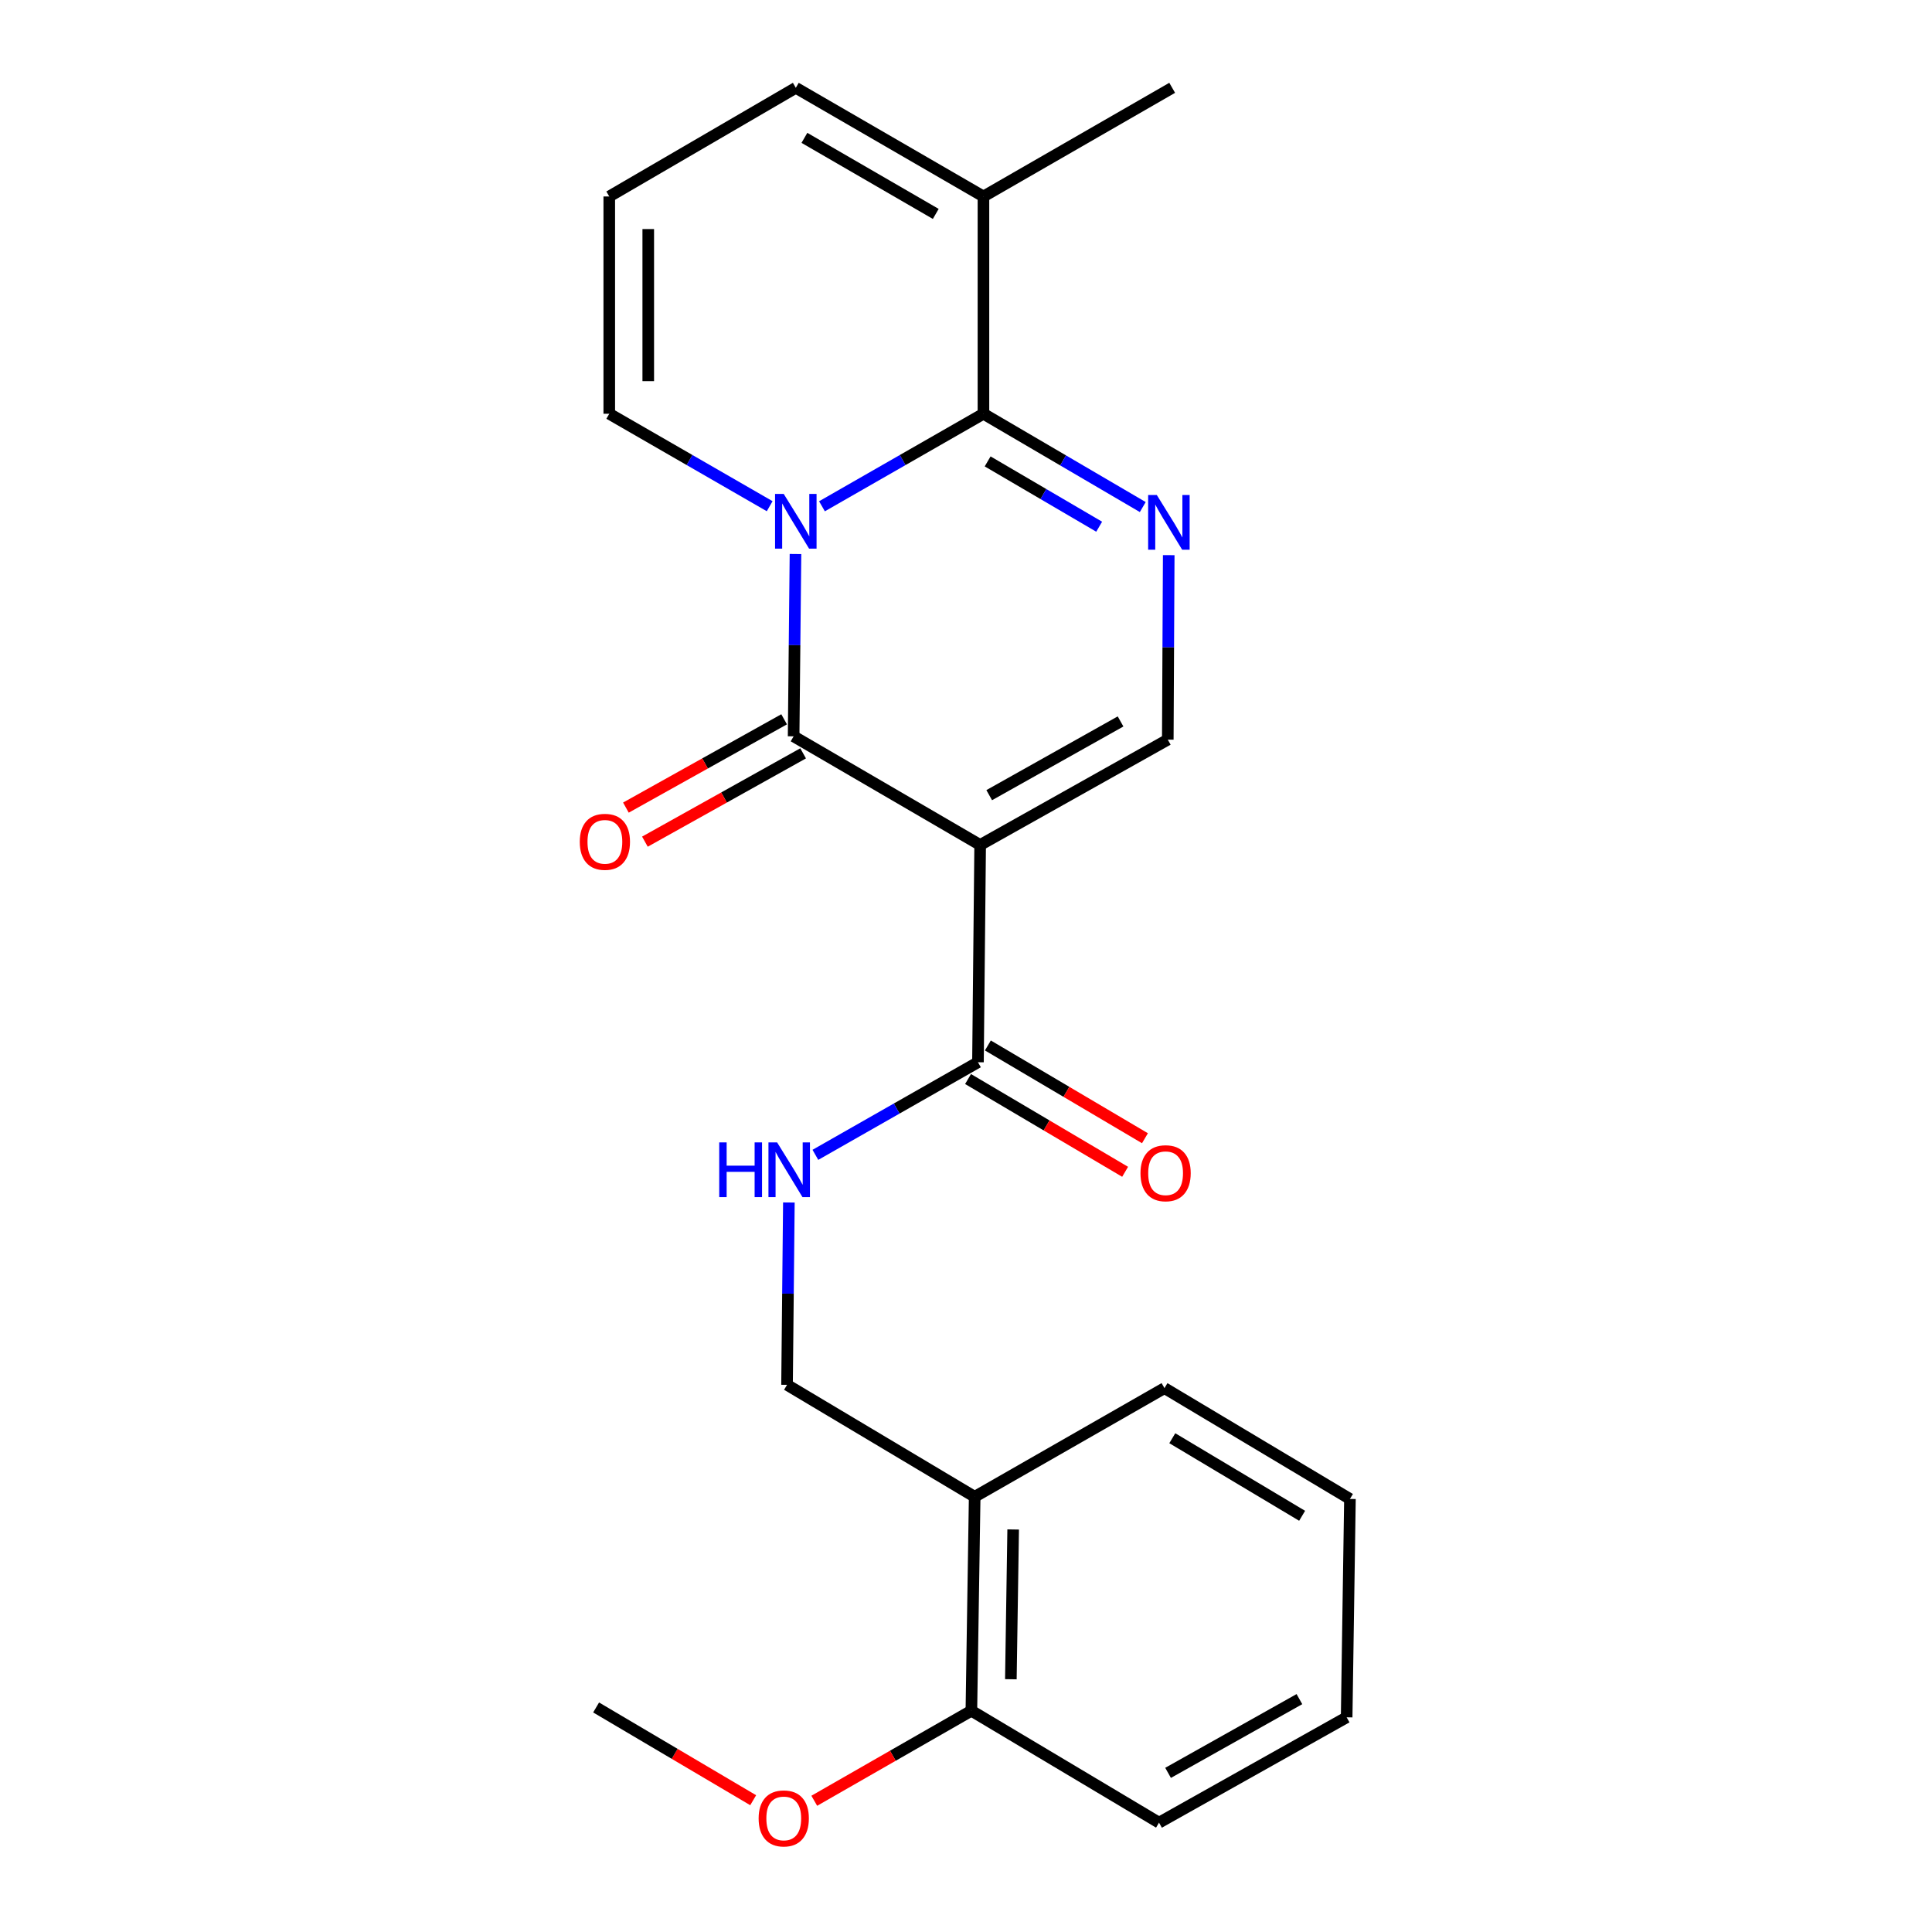 <?xml version='1.0' encoding='iso-8859-1'?>
<svg version='1.1' baseProfile='full'
              xmlns='http://www.w3.org/2000/svg'
                      xmlns:rdkit='http://www.rdkit.org/xml'
                      xmlns:xlink='http://www.w3.org/1999/xlink'
                  xml:space='preserve'
width='1000px' height='1000px' viewBox='0 0 1000 1000'>
<!-- END OF HEADER -->
<rect style='opacity:1.0;fill:#FFFFFF;stroke:none' width='1000' height='1000' x='0' y='0'> </rect>
<path class='bond-1' d='M 411.739,286.751 L 411.259,333.936' style='fill:none;fill-rule:evenodd;stroke:#0000FF;stroke-width:6px;stroke-linecap:butt;stroke-linejoin:miter;stroke-opacity:1' />
<path class='bond-1' d='M 411.259,333.936 L 410.779,381.121' style='fill:none;fill-rule:evenodd;stroke:#000000;stroke-width:6px;stroke-linecap:butt;stroke-linejoin:miter;stroke-opacity:1' />
<path class='bond-2' d='M 425.45,262.051 L 467.24,238.107' style='fill:none;fill-rule:evenodd;stroke:#0000FF;stroke-width:6px;stroke-linecap:butt;stroke-linejoin:miter;stroke-opacity:1' />
<path class='bond-2' d='M 467.24,238.107 L 509.031,214.162' style='fill:none;fill-rule:evenodd;stroke:#000000;stroke-width:6px;stroke-linecap:butt;stroke-linejoin:miter;stroke-opacity:1' />
<path class='bond-7' d='M 398.386,262.013 L 356.87,238.088' style='fill:none;fill-rule:evenodd;stroke:#0000FF;stroke-width:6px;stroke-linecap:butt;stroke-linejoin:miter;stroke-opacity:1' />
<path class='bond-7' d='M 356.87,238.088 L 315.354,214.162' style='fill:none;fill-rule:evenodd;stroke:#000000;stroke-width:6px;stroke-linecap:butt;stroke-linejoin:miter;stroke-opacity:1' />
<path class='bond-0' d='M 507.326,437.35 L 410.779,381.121' style='fill:none;fill-rule:evenodd;stroke:#000000;stroke-width:6px;stroke-linecap:butt;stroke-linejoin:miter;stroke-opacity:1' />
<path class='bond-5' d='M 507.326,437.35 L 506.194,549.818' style='fill:none;fill-rule:evenodd;stroke:#000000;stroke-width:6px;stroke-linecap:butt;stroke-linejoin:miter;stroke-opacity:1' />
<path class='bond-24' d='M 507.326,437.35 L 604.445,382.837' style='fill:none;fill-rule:evenodd;stroke:#000000;stroke-width:6px;stroke-linecap:butt;stroke-linejoin:miter;stroke-opacity:1' />
<path class='bond-24' d='M 512.016,411.574 L 579.999,373.415' style='fill:none;fill-rule:evenodd;stroke:#000000;stroke-width:6px;stroke-linecap:butt;stroke-linejoin:miter;stroke-opacity:1' />
<path class='bond-9' d='M 405.861,372.31 L 364.915,395.163' style='fill:none;fill-rule:evenodd;stroke:#000000;stroke-width:6px;stroke-linecap:butt;stroke-linejoin:miter;stroke-opacity:1' />
<path class='bond-9' d='M 364.915,395.163 L 323.968,418.017' style='fill:none;fill-rule:evenodd;stroke:#FF0000;stroke-width:6px;stroke-linecap:butt;stroke-linejoin:miter;stroke-opacity:1' />
<path class='bond-9' d='M 415.697,389.932 L 374.75,412.786' style='fill:none;fill-rule:evenodd;stroke:#000000;stroke-width:6px;stroke-linecap:butt;stroke-linejoin:miter;stroke-opacity:1' />
<path class='bond-9' d='M 374.75,412.786 L 333.803,435.64' style='fill:none;fill-rule:evenodd;stroke:#FF0000;stroke-width:6px;stroke-linecap:butt;stroke-linejoin:miter;stroke-opacity:1' />
<path class='bond-3' d='M 509.031,214.162 L 550.263,238.307' style='fill:none;fill-rule:evenodd;stroke:#000000;stroke-width:6px;stroke-linecap:butt;stroke-linejoin:miter;stroke-opacity:1' />
<path class='bond-3' d='M 550.263,238.307 L 591.496,262.451' style='fill:none;fill-rule:evenodd;stroke:#0000FF;stroke-width:6px;stroke-linecap:butt;stroke-linejoin:miter;stroke-opacity:1' />
<path class='bond-3' d='M 511.203,238.821 L 540.065,255.722' style='fill:none;fill-rule:evenodd;stroke:#000000;stroke-width:6px;stroke-linecap:butt;stroke-linejoin:miter;stroke-opacity:1' />
<path class='bond-3' d='M 540.065,255.722 L 568.928,272.623' style='fill:none;fill-rule:evenodd;stroke:#0000FF;stroke-width:6px;stroke-linecap:butt;stroke-linejoin:miter;stroke-opacity:1' />
<path class='bond-6' d='M 509.031,214.162 L 509.031,101.694' style='fill:none;fill-rule:evenodd;stroke:#000000;stroke-width:6px;stroke-linecap:butt;stroke-linejoin:miter;stroke-opacity:1' />
<path class='bond-4' d='M 604.931,287.34 L 604.688,335.088' style='fill:none;fill-rule:evenodd;stroke:#0000FF;stroke-width:6px;stroke-linecap:butt;stroke-linejoin:miter;stroke-opacity:1' />
<path class='bond-4' d='M 604.688,335.088 L 604.445,382.837' style='fill:none;fill-rule:evenodd;stroke:#000000;stroke-width:6px;stroke-linecap:butt;stroke-linejoin:miter;stroke-opacity:1' />
<path class='bond-8' d='M 506.194,549.818 L 464.118,573.781' style='fill:none;fill-rule:evenodd;stroke:#000000;stroke-width:6px;stroke-linecap:butt;stroke-linejoin:miter;stroke-opacity:1' />
<path class='bond-8' d='M 464.118,573.781 L 422.043,597.745' style='fill:none;fill-rule:evenodd;stroke:#0000FF;stroke-width:6px;stroke-linecap:butt;stroke-linejoin:miter;stroke-opacity:1' />
<path class='bond-14' d='M 501.062,558.506 L 541.712,582.515' style='fill:none;fill-rule:evenodd;stroke:#000000;stroke-width:6px;stroke-linecap:butt;stroke-linejoin:miter;stroke-opacity:1' />
<path class='bond-14' d='M 541.712,582.515 L 582.361,606.524' style='fill:none;fill-rule:evenodd;stroke:#FF0000;stroke-width:6px;stroke-linecap:butt;stroke-linejoin:miter;stroke-opacity:1' />
<path class='bond-14' d='M 511.326,541.129 L 551.975,565.138' style='fill:none;fill-rule:evenodd;stroke:#000000;stroke-width:6px;stroke-linecap:butt;stroke-linejoin:miter;stroke-opacity:1' />
<path class='bond-14' d='M 551.975,565.138 L 592.625,589.146' style='fill:none;fill-rule:evenodd;stroke:#FF0000;stroke-width:6px;stroke-linecap:butt;stroke-linejoin:miter;stroke-opacity:1' />
<path class='bond-17' d='M 509.031,101.694 L 606.721,45.455' style='fill:none;fill-rule:evenodd;stroke:#000000;stroke-width:6px;stroke-linecap:butt;stroke-linejoin:miter;stroke-opacity:1' />
<path class='bond-23' d='M 509.031,101.694 L 411.912,45.455' style='fill:none;fill-rule:evenodd;stroke:#000000;stroke-width:6px;stroke-linecap:butt;stroke-linejoin:miter;stroke-opacity:1' />
<path class='bond-23' d='M 484.349,110.723 L 416.366,71.355' style='fill:none;fill-rule:evenodd;stroke:#000000;stroke-width:6px;stroke-linecap:butt;stroke-linejoin:miter;stroke-opacity:1' />
<path class='bond-11' d='M 315.354,214.162 L 315.354,101.694' style='fill:none;fill-rule:evenodd;stroke:#000000;stroke-width:6px;stroke-linecap:butt;stroke-linejoin:miter;stroke-opacity:1' />
<path class='bond-11' d='M 335.535,197.292 L 335.535,118.564' style='fill:none;fill-rule:evenodd;stroke:#000000;stroke-width:6px;stroke-linecap:butt;stroke-linejoin:miter;stroke-opacity:1' />
<path class='bond-13' d='M 408.321,622.406 L 407.846,669.597' style='fill:none;fill-rule:evenodd;stroke:#0000FF;stroke-width:6px;stroke-linecap:butt;stroke-linejoin:miter;stroke-opacity:1' />
<path class='bond-13' d='M 407.846,669.597 L 407.371,716.788' style='fill:none;fill-rule:evenodd;stroke:#000000;stroke-width:6px;stroke-linecap:butt;stroke-linejoin:miter;stroke-opacity:1' />
<path class='bond-10' d='M 504.49,774.732 L 407.371,716.788' style='fill:none;fill-rule:evenodd;stroke:#000000;stroke-width:6px;stroke-linecap:butt;stroke-linejoin:miter;stroke-opacity:1' />
<path class='bond-15' d='M 504.49,774.732 L 502.785,885.473' style='fill:none;fill-rule:evenodd;stroke:#000000;stroke-width:6px;stroke-linecap:butt;stroke-linejoin:miter;stroke-opacity:1' />
<path class='bond-15' d='M 524.413,791.653 L 523.22,869.172' style='fill:none;fill-rule:evenodd;stroke:#000000;stroke-width:6px;stroke-linecap:butt;stroke-linejoin:miter;stroke-opacity:1' />
<path class='bond-18' d='M 504.49,774.732 L 602.73,718.492' style='fill:none;fill-rule:evenodd;stroke:#000000;stroke-width:6px;stroke-linecap:butt;stroke-linejoin:miter;stroke-opacity:1' />
<path class='bond-12' d='M 315.354,101.694 L 411.912,45.455' style='fill:none;fill-rule:evenodd;stroke:#000000;stroke-width:6px;stroke-linecap:butt;stroke-linejoin:miter;stroke-opacity:1' />
<path class='bond-16' d='M 502.785,885.473 L 462.125,908.774' style='fill:none;fill-rule:evenodd;stroke:#000000;stroke-width:6px;stroke-linecap:butt;stroke-linejoin:miter;stroke-opacity:1' />
<path class='bond-16' d='M 462.125,908.774 L 421.465,932.076' style='fill:none;fill-rule:evenodd;stroke:#FF0000;stroke-width:6px;stroke-linecap:butt;stroke-linejoin:miter;stroke-opacity:1' />
<path class='bond-19' d='M 502.785,885.473 L 599.904,943.406' style='fill:none;fill-rule:evenodd;stroke:#000000;stroke-width:6px;stroke-linecap:butt;stroke-linejoin:miter;stroke-opacity:1' />
<path class='bond-20' d='M 389.847,931.788 L 349.197,907.784' style='fill:none;fill-rule:evenodd;stroke:#FF0000;stroke-width:6px;stroke-linecap:butt;stroke-linejoin:miter;stroke-opacity:1' />
<path class='bond-20' d='M 349.197,907.784 L 308.548,883.78' style='fill:none;fill-rule:evenodd;stroke:#000000;stroke-width:6px;stroke-linecap:butt;stroke-linejoin:miter;stroke-opacity:1' />
<path class='bond-21' d='M 602.73,718.492 L 698.727,775.853' style='fill:none;fill-rule:evenodd;stroke:#000000;stroke-width:6px;stroke-linecap:butt;stroke-linejoin:miter;stroke-opacity:1' />
<path class='bond-21' d='M 606.778,744.421 L 673.976,784.573' style='fill:none;fill-rule:evenodd;stroke:#000000;stroke-width:6px;stroke-linecap:butt;stroke-linejoin:miter;stroke-opacity:1' />
<path class='bond-25' d='M 599.904,943.406 L 697.023,888.881' style='fill:none;fill-rule:evenodd;stroke:#000000;stroke-width:6px;stroke-linecap:butt;stroke-linejoin:miter;stroke-opacity:1' />
<path class='bond-25' d='M 604.592,917.629 L 672.575,879.462' style='fill:none;fill-rule:evenodd;stroke:#000000;stroke-width:6px;stroke-linecap:butt;stroke-linejoin:miter;stroke-opacity:1' />
<path class='bond-22' d='M 698.727,775.853 L 697.023,888.881' style='fill:none;fill-rule:evenodd;stroke:#000000;stroke-width:6px;stroke-linecap:butt;stroke-linejoin:miter;stroke-opacity:1' />
<path  class='atom-0' d='M 405.652 255.648
L 414.932 270.648
Q 415.852 272.128, 417.332 274.808
Q 418.812 277.488, 418.892 277.648
L 418.892 255.648
L 422.652 255.648
L 422.652 283.968
L 418.772 283.968
L 408.812 267.568
Q 407.652 265.648, 406.412 263.448
Q 405.212 261.248, 404.852 260.568
L 404.852 283.968
L 401.172 283.968
L 401.172 255.648
L 405.652 255.648
' fill='#0000FF'/>
<path  class='atom-4' d='M 598.757 256.208
L 608.037 271.208
Q 608.957 272.688, 610.437 275.368
Q 611.917 278.048, 611.997 278.208
L 611.997 256.208
L 615.757 256.208
L 615.757 284.528
L 611.877 284.528
L 601.917 268.128
Q 600.757 266.208, 599.517 264.008
Q 598.317 261.808, 597.957 261.128
L 597.957 284.528
L 594.277 284.528
L 594.277 256.208
L 598.757 256.208
' fill='#0000FF'/>
<path  class='atom-9' d='M 372.272 591.303
L 376.112 591.303
L 376.112 603.343
L 390.592 603.343
L 390.592 591.303
L 394.432 591.303
L 394.432 619.623
L 390.592 619.623
L 390.592 606.543
L 376.112 606.543
L 376.112 619.623
L 372.272 619.623
L 372.272 591.303
' fill='#0000FF'/>
<path  class='atom-9' d='M 402.232 591.303
L 411.512 606.303
Q 412.432 607.783, 413.912 610.463
Q 415.392 613.143, 415.472 613.303
L 415.472 591.303
L 419.232 591.303
L 419.232 619.623
L 415.352 619.623
L 405.392 603.223
Q 404.232 601.303, 402.992 599.103
Q 401.792 596.903, 401.432 596.223
L 401.432 619.623
L 397.752 619.623
L 397.752 591.303
L 402.232 591.303
' fill='#0000FF'/>
<path  class='atom-10' d='M 300.089 435.725
Q 300.089 428.925, 303.449 425.125
Q 306.809 421.325, 313.089 421.325
Q 319.369 421.325, 322.729 425.125
Q 326.089 428.925, 326.089 435.725
Q 326.089 442.605, 322.689 446.525
Q 319.289 450.405, 313.089 450.405
Q 306.849 450.405, 303.449 446.525
Q 300.089 442.645, 300.089 435.725
M 313.089 447.205
Q 317.409 447.205, 319.729 444.325
Q 322.089 441.405, 322.089 435.725
Q 322.089 430.165, 319.729 427.365
Q 317.409 424.525, 313.089 424.525
Q 308.769 424.525, 306.409 427.325
Q 304.089 430.125, 304.089 435.725
Q 304.089 441.445, 306.409 444.325
Q 308.769 447.205, 313.089 447.205
' fill='#FF0000'/>
<path  class='atom-15' d='M 590.313 607.259
Q 590.313 600.459, 593.673 596.659
Q 597.033 592.859, 603.313 592.859
Q 609.593 592.859, 612.953 596.659
Q 616.313 600.459, 616.313 607.259
Q 616.313 614.139, 612.913 618.059
Q 609.513 621.939, 603.313 621.939
Q 597.073 621.939, 593.673 618.059
Q 590.313 614.179, 590.313 607.259
M 603.313 618.739
Q 607.633 618.739, 609.953 615.859
Q 612.313 612.939, 612.313 607.259
Q 612.313 601.699, 609.953 598.899
Q 607.633 596.059, 603.313 596.059
Q 598.993 596.059, 596.633 598.859
Q 594.313 601.659, 594.313 607.259
Q 594.313 612.979, 596.633 615.859
Q 598.993 618.739, 603.313 618.739
' fill='#FF0000'/>
<path  class='atom-17' d='M 392.667 941.21
Q 392.667 934.41, 396.027 930.61
Q 399.387 926.81, 405.667 926.81
Q 411.947 926.81, 415.307 930.61
Q 418.667 934.41, 418.667 941.21
Q 418.667 948.09, 415.267 952.01
Q 411.867 955.89, 405.667 955.89
Q 399.427 955.89, 396.027 952.01
Q 392.667 948.13, 392.667 941.21
M 405.667 952.69
Q 409.987 952.69, 412.307 949.81
Q 414.667 946.89, 414.667 941.21
Q 414.667 935.65, 412.307 932.85
Q 409.987 930.01, 405.667 930.01
Q 401.347 930.01, 398.987 932.81
Q 396.667 935.61, 396.667 941.21
Q 396.667 946.93, 398.987 949.81
Q 401.347 952.69, 405.667 952.69
' fill='#FF0000'/>
</svg>
